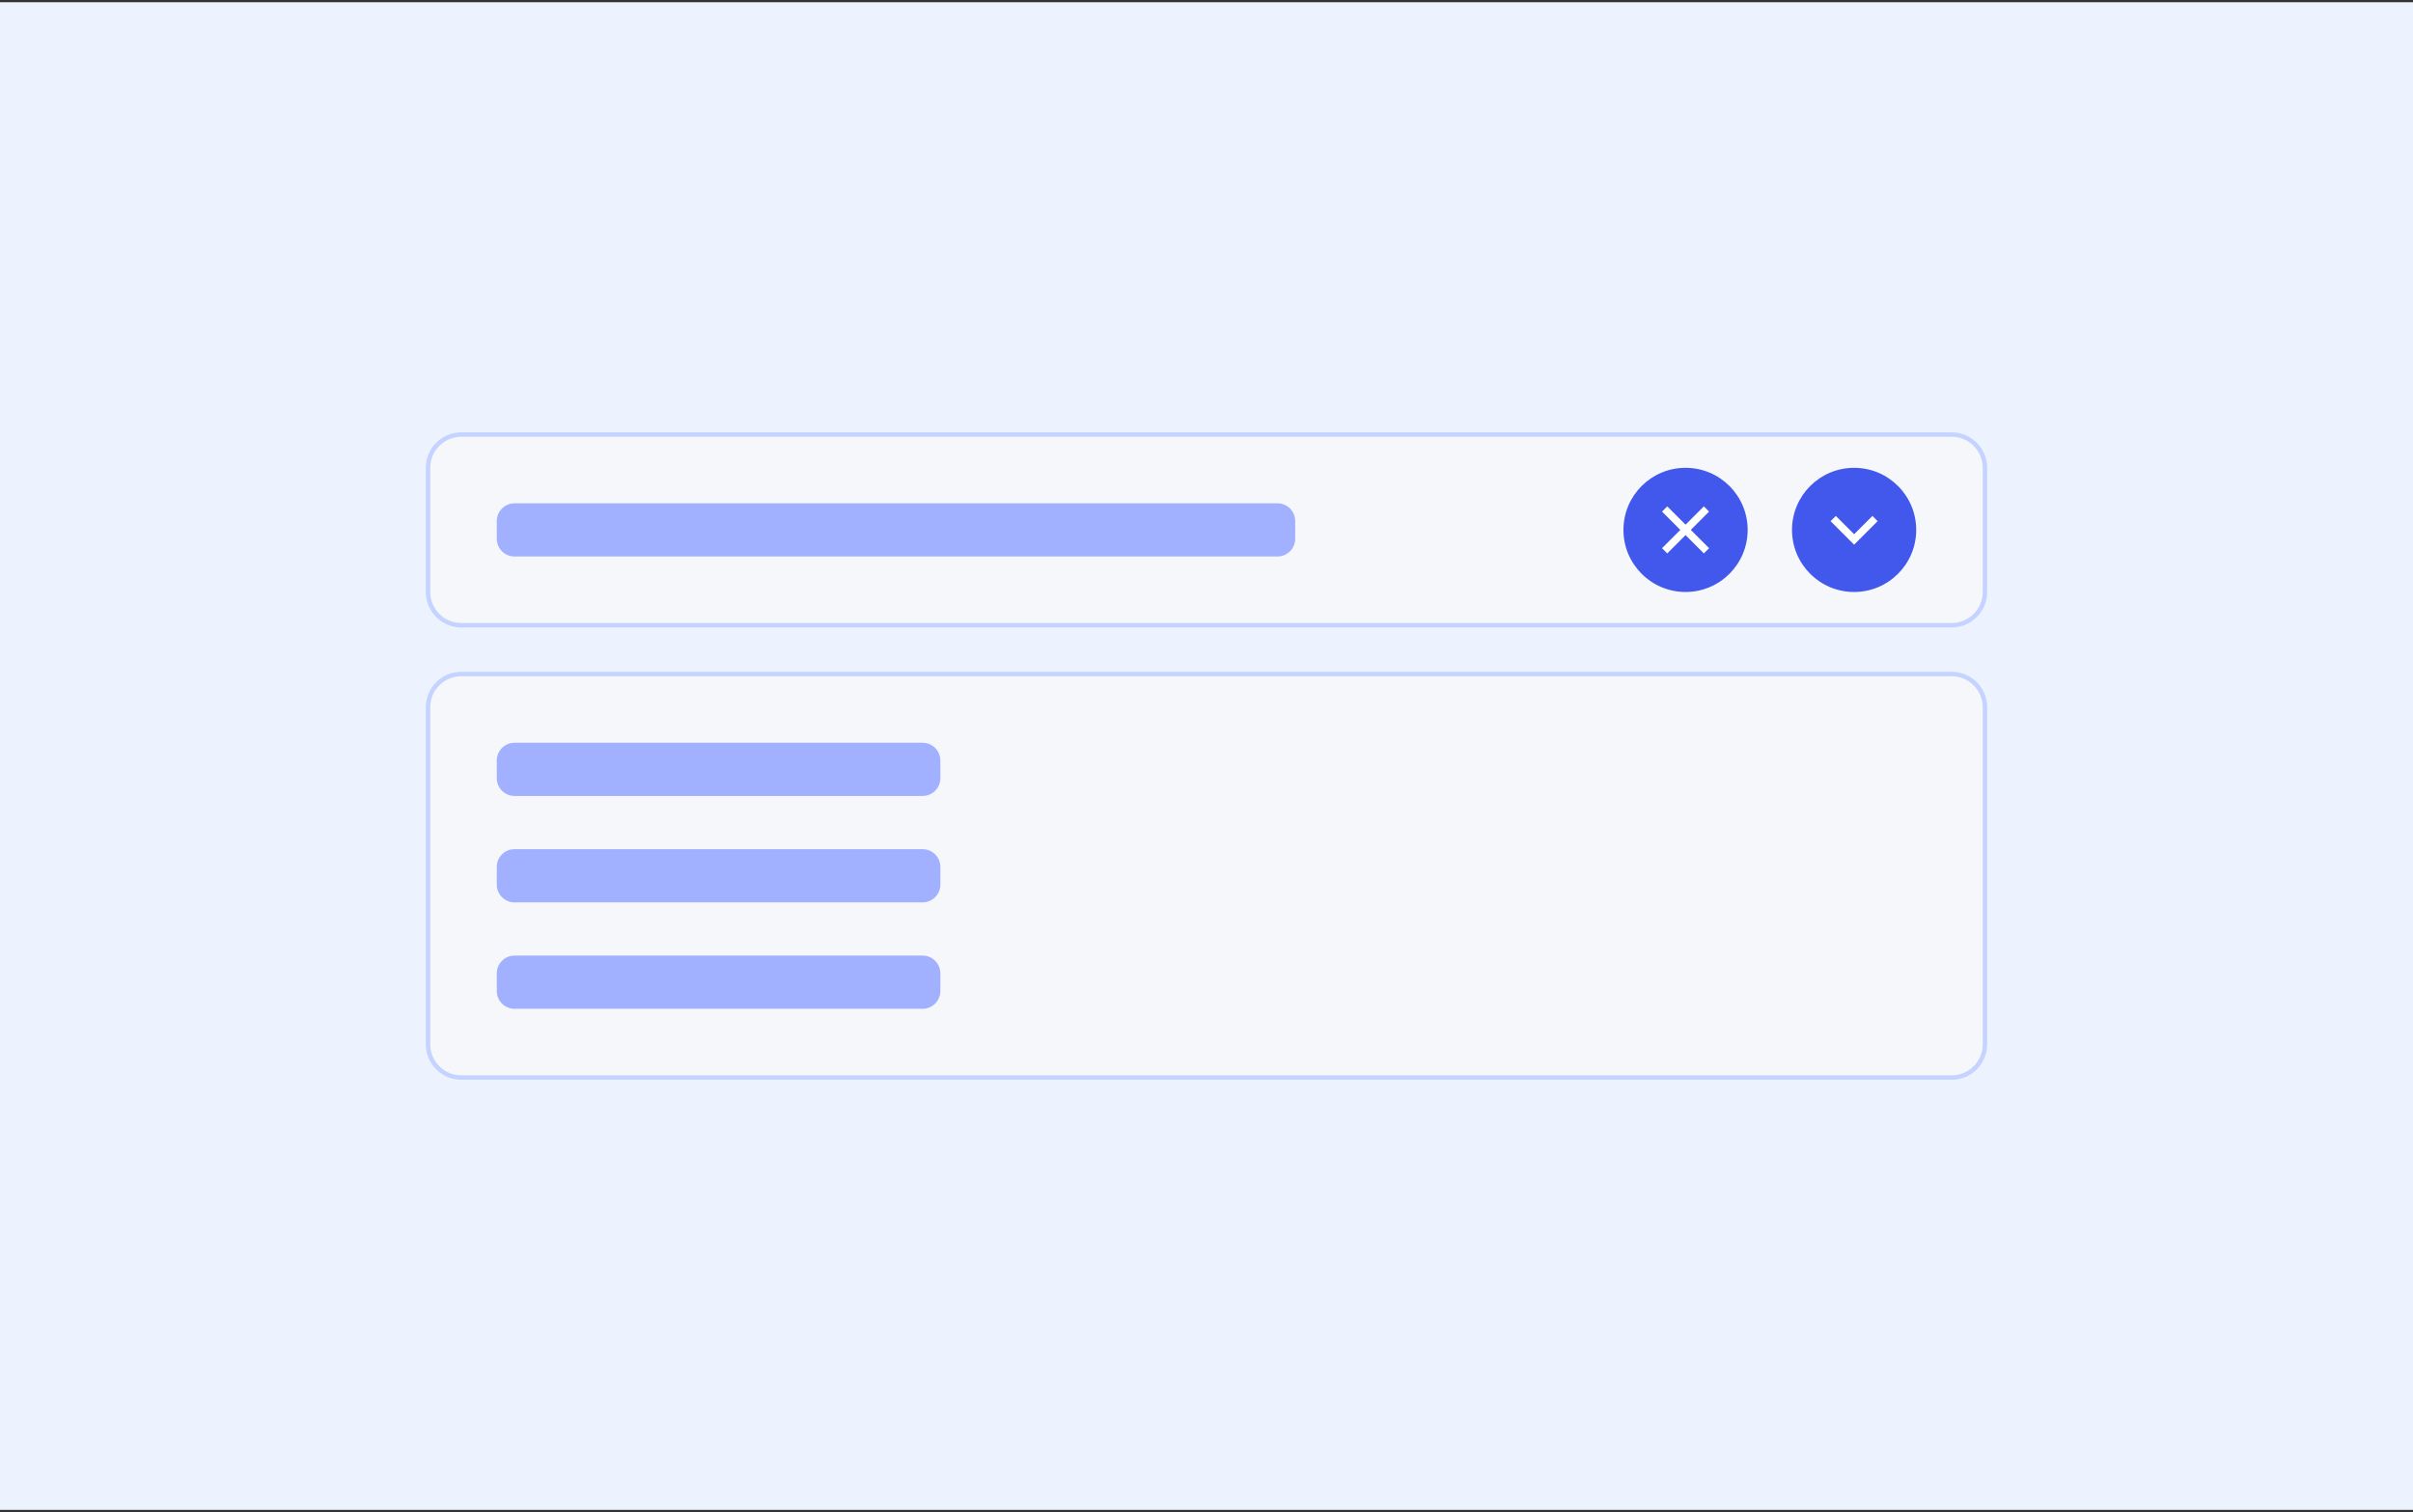 <svg width="544" height="341" viewBox="0 0 544 341" fill="none" xmlns="http://www.w3.org/2000/svg">
<rect x="0" y="0" width="544" height="341" fill="#333333" stroke="none"/>
<rect width="544" height="340" transform="translate(0 0.5)" fill="#ECF3FF"/>
<path d="M96.5 105.5C96.5 101.358 99.858 98 104 98H440C444.142 98 447.5 101.358 447.5 105.5V133.5C447.5 137.642 444.142 141 440 141H104C99.858 141 96.5 137.642 96.5 133.5V105.5Z" fill="#F5F7FB"/>
<path d="M96.5 105.5C96.5 101.358 99.858 98 104 98H440C444.142 98 447.5 101.358 447.5 105.5V133.5C447.5 137.642 444.142 141 440 141H104C99.858 141 96.5 137.642 96.5 133.5V105.5Z" stroke="#C4D3FF"/>
<path d="M112 117.5C112 115.291 113.791 113.5 116 113.5H288C290.209 113.5 292 115.291 292 117.5V121.5C292 123.709 290.209 125.5 288 125.5H116C113.791 125.5 112 123.709 112 121.5V117.5Z" fill="#A2B1FF"/>
<path d="M366 119.5C366 111.768 372.268 105.5 380 105.5C387.732 105.5 394 111.768 394 119.5C394 127.232 387.732 133.5 380 133.5C372.268 133.5 366 127.232 366 119.5Z" fill="#4258ED"/>
<path d="M380 118.322L384.125 114.197L385.303 115.376L381.178 119.501L385.303 123.625L384.125 124.804L380 120.679L375.875 124.804L374.697 123.625L378.821 119.501L374.697 115.376L375.875 114.197L380 118.322Z" fill="white"/>
<path d="M404 119.5C404 111.768 410.268 105.5 418 105.5C425.732 105.5 432 111.768 432 119.5C432 127.232 425.732 133.5 418 133.5C410.268 133.5 404 127.232 404 119.5Z" fill="#4258ED"/>
<path d="M418 120.476L422.125 116.351L423.303 117.53L418 122.833L412.697 117.53L413.875 116.351L418 120.476Z" fill="white"/>
<path d="M96.5 159.5C96.5 155.358 99.858 152 104 152H440C444.142 152 447.5 155.358 447.5 159.5V235.5C447.5 239.642 444.142 243 440 243H104C99.858 243 96.5 239.642 96.5 235.5V159.5Z" fill="#F5F7FB"/>
<path d="M96.5 159.5C96.5 155.358 99.858 152 104 152H440C444.142 152 447.5 155.358 447.5 159.5V235.5C447.5 239.642 444.142 243 440 243H104C99.858 243 96.5 239.642 96.5 235.5V159.5Z" stroke="#C4D3FF"/>
<path d="M112 171.5C112 169.291 113.791 167.5 116 167.5H208C210.209 167.5 212 169.291 212 171.5V175.5C212 177.709 210.209 179.5 208 179.5H116C113.791 179.5 112 177.709 112 175.5V171.5Z" fill="#A2B1FF"/>
<path d="M112 195.5C112 193.291 113.791 191.5 116 191.5H208C210.209 191.5 212 193.291 212 195.5V199.5C212 201.709 210.209 203.5 208 203.5H116C113.791 203.5 112 201.709 112 199.5V195.5Z" fill="#A2B1FF"/>
<path d="M112 219.5C112 217.291 113.791 215.5 116 215.5H208C210.209 215.5 212 217.291 212 219.5V223.5C212 225.709 210.209 227.5 208 227.5H116C113.791 227.5 112 225.709 112 223.5V219.5Z" fill="#A2B1FF"/>
</svg>

